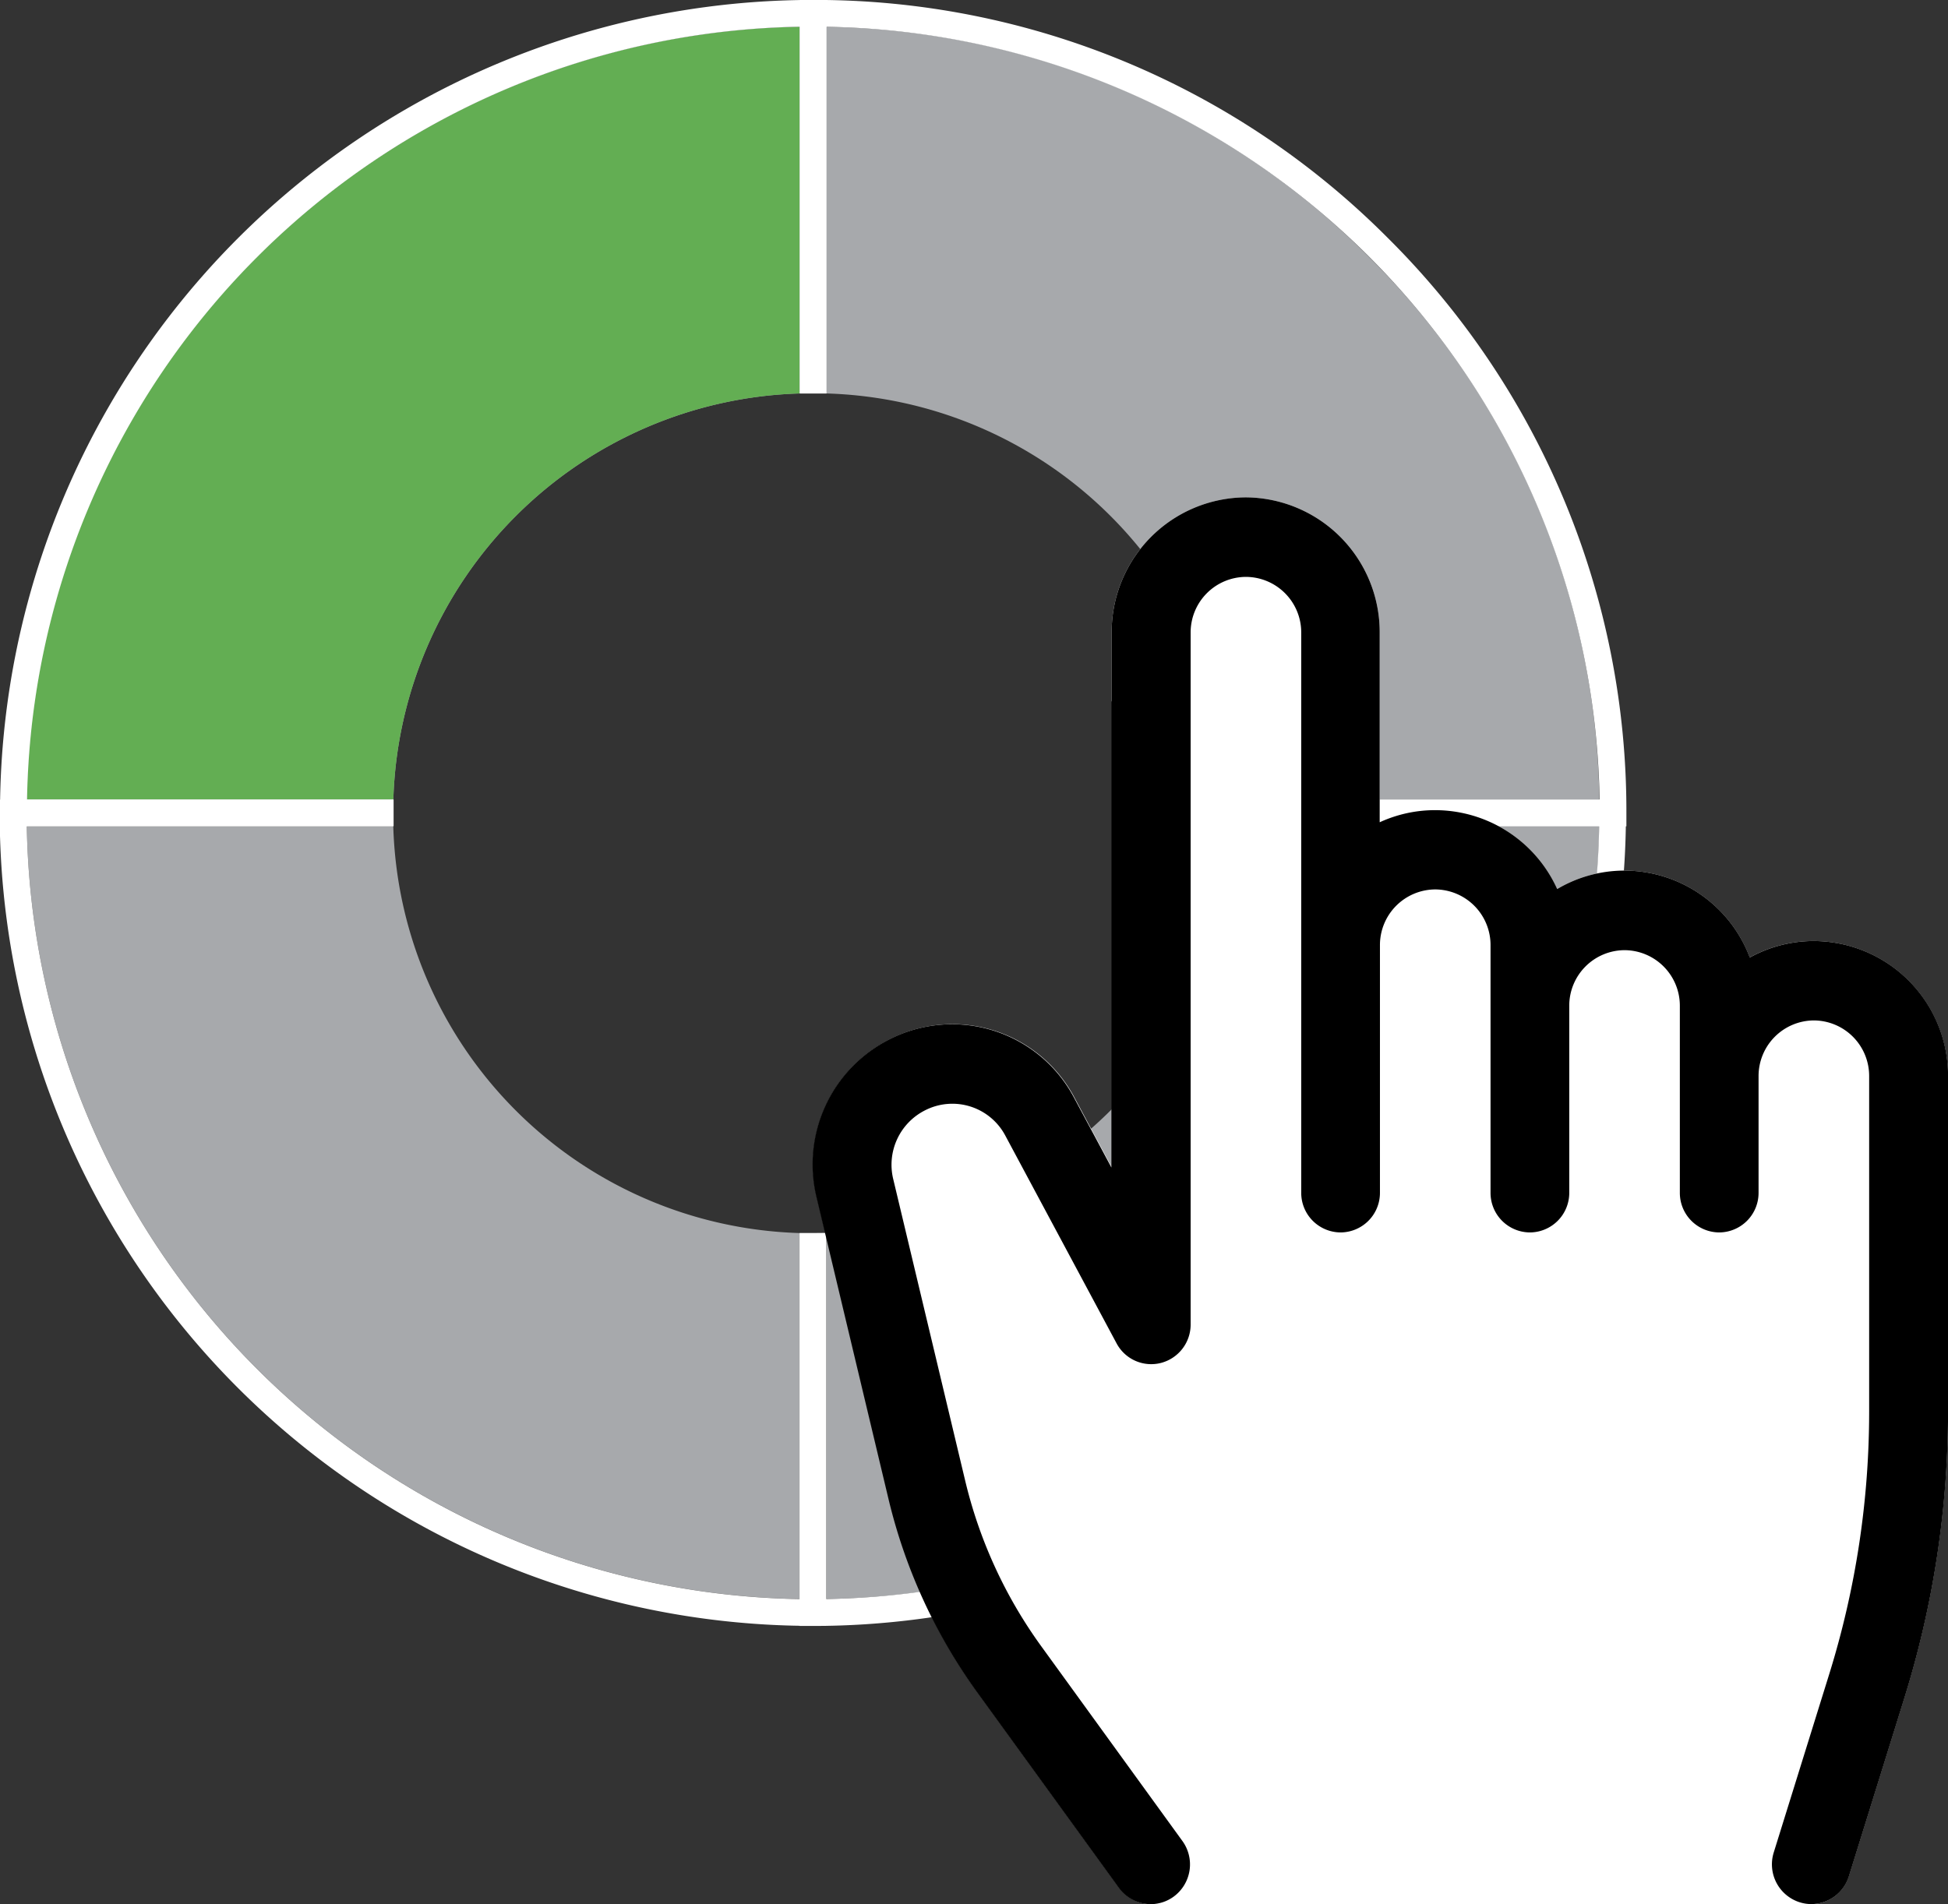 <svg xmlns="http://www.w3.org/2000/svg" width="30.685" height="30" viewBox="0 0 30.685 30"><rect x="0" y="0" width="30.685" height="30" fill="#333333" stroke="none"/><g transform="translate(-1014 -3966)"><g transform="translate(1014 3966)"><g transform="translate(0 0)"><path d="M1266.716,122.819v-5.777a12.388,12.388,0,0,0-12.175,12.175h5.774A6.6,6.6,0,0,1,1266.716,122.819Z" transform="translate(-1254.119 -116.62)" fill="#a7a9ac"/><path d="M1266.716,122.819v-5.777a12.388,12.388,0,0,0-12.175,12.175h5.774A6.6,6.6,0,0,1,1266.716,122.819Z" transform="translate(-1254.119 -116.62)" fill="#63ae53"/><path d="M1257.307,107a12.807,12.807,0,0,0-12.807,12.807v.21h6.2c0-.07,0-.14,0-.21,0-.005,0-.011,0-.016,0-.065,0-.129,0-.194h-5.774a12.388,12.388,0,0,1,12.175-12.175V113.2l.19,0h.02c.07,0,.14,0,.21,0V107Z" transform="translate(-1244.5 -107.001)" fill="#fff"/></g><g transform="translate(12.597 0)"><path d="M1563.049,120.668a12.3,12.3,0,0,0-8.549-3.626v5.777a6.6,6.6,0,0,1,6.406,6.4h5.77A12.3,12.3,0,0,0,1563.049,120.668Z" transform="translate(-1554.08 -116.62)" fill="#a7a9ac"/><path d="M1553.766,110.752A12.723,12.723,0,0,0,1544.71,107h-.21v6.2c.07,0,.14,0,.21,0h.024l.186,0v-5.777A12.388,12.388,0,0,1,1557.1,119.6h-5.77c0,.064,0,.129,0,.194,0,.005,0,.011,0,.016,0,.07,0,.14,0,.21h6.192v-.21A12.723,12.723,0,0,0,1553.766,110.752Z" transform="translate(-1544.5 -107.001)" fill="#fff"/></g><g transform="translate(12.597 12.597)"><path d="M1563.049,425.548a12.3,12.3,0,0,0,3.626-8.549h-5.769a6.6,6.6,0,0,1-6.406,6.409v5.766A12.3,12.3,0,0,0,1563.049,425.548Z" transform="translate(-1554.08 -416.579)" fill="#a7a9ac"/><path d="M1551.324,407c0,.07,0,.14,0,.21,0,.009,0,.018,0,.026q0,.092,0,.184h5.769a12.388,12.388,0,0,1-12.175,12.175v-5.766l-.186,0h-.024c-.07,0-.14,0-.21,0v6.19h.21a12.807,12.807,0,0,0,12.807-12.807V407Z" transform="translate(-1544.5 -406.999)" fill="#fff"/></g><g transform="translate(0 12.597)"><path d="M1260.314,417h-5.773a12.388,12.388,0,0,0,12.175,12.175v-5.766A6.6,6.6,0,0,1,1260.314,417Z" transform="translate(-1254.119 -416.579)" fill="#a7a9ac"/><path d="M1257.307,413.83h-.02l-.19,0v5.766a12.388,12.388,0,0,1-12.175-12.175h5.773c0-.061,0-.122,0-.184,0-.009,0-.018,0-.026,0-.07,0-.14,0-.21h-6.2v.21a12.807,12.807,0,0,0,12.807,12.807h.21v-6.19C1257.447,413.829,1257.377,413.83,1257.307,413.83Z" transform="translate(-1244.5 -406.999)" fill="#fff"/></g></g><g transform="translate(1026.807 3973.836)"><path d="M763.99-237.062v-1.084a2.123,2.123,0,0,1,2.111-2.129,2.123,2.123,0,0,1,2.111,2.129v2.99a2.083,2.083,0,0,1,.87-.191,2.113,2.113,0,0,1,1.925,1.243,2.083,2.083,0,0,1,1.063-.291,2.115,2.115,0,0,1,1.971,1.37,2.083,2.083,0,0,1,1.011-.26,2.123,2.123,0,0,1,2.111,2.129v5.277a15.185,15.185,0,0,1-.687,4.517l-.875,2.812a.621.621,0,0,1-.591.438h-10.4a.618.618,0,0,1-.5-.257l-2.223-3.069a8.6,8.6,0,0,1-1.406-3.06l-1.132-4.745a2.209,2.209,0,0,1,1.143-2.492,2.172,2.172,0,0,1,2.916.924l.585,1.093v-7.341Z" transform="translate(-759.286 240.275)" fill="#fff"/><path d="M763.99-237.062v-1.084a2.123,2.123,0,0,1,2.111-2.129,2.123,2.123,0,0,1,2.111,2.129v2.99a2.083,2.083,0,0,1,.871-.191,2.113,2.113,0,0,1,1.925,1.243,2.083,2.083,0,0,1,1.063-.291,2.115,2.115,0,0,1,1.971,1.37,2.083,2.083,0,0,1,1.011-.26,2.123,2.123,0,0,1,2.112,2.129v5.277a15.187,15.187,0,0,1-.687,4.517l-.875,2.812a.621.621,0,0,1-.591.438.613.613,0,0,1-.186-.029.627.627,0,0,1-.407-.784l.875-2.813a13.928,13.928,0,0,0,.628-4.141v-5.277a.875.875,0,0,0-.871-.878.876.876,0,0,0-.871.878v1.836a.623.623,0,0,1-.62.626.623.623,0,0,1-.62-.626v-2.943a.875.875,0,0,0-.871-.878.875.875,0,0,0-.871.878v2.943a.623.623,0,0,1-.62.626.623.623,0,0,1-.62-.626v-3.9a.876.876,0,0,0-.871-.878.876.876,0,0,0-.871.878v3.9a.623.623,0,0,1-.62.626.623.623,0,0,1-.62-.626v-8.824a.875.875,0,0,0-.871-.878.875.875,0,0,0-.871.878v10.9a.625.625,0,0,1-.467.606.618.618,0,0,1-.7-.309l-1.751-3.27a.944.944,0,0,0-1.267-.4.96.96,0,0,0-.5,1.082l1.132,4.745a7.346,7.346,0,0,0,1.2,2.616l2.224,3.069a.629.629,0,0,1-.135.873.614.614,0,0,1-.366.121.618.618,0,0,1-.5-.257l-2.224-3.069a8.6,8.6,0,0,1-1.406-3.06l-1.132-4.745a2.209,2.209,0,0,1,1.143-2.492,2.173,2.173,0,0,1,2.916.924l.585,1.093v-7.341Z" transform="translate(-759.286 240.275)"/></g></g></svg>